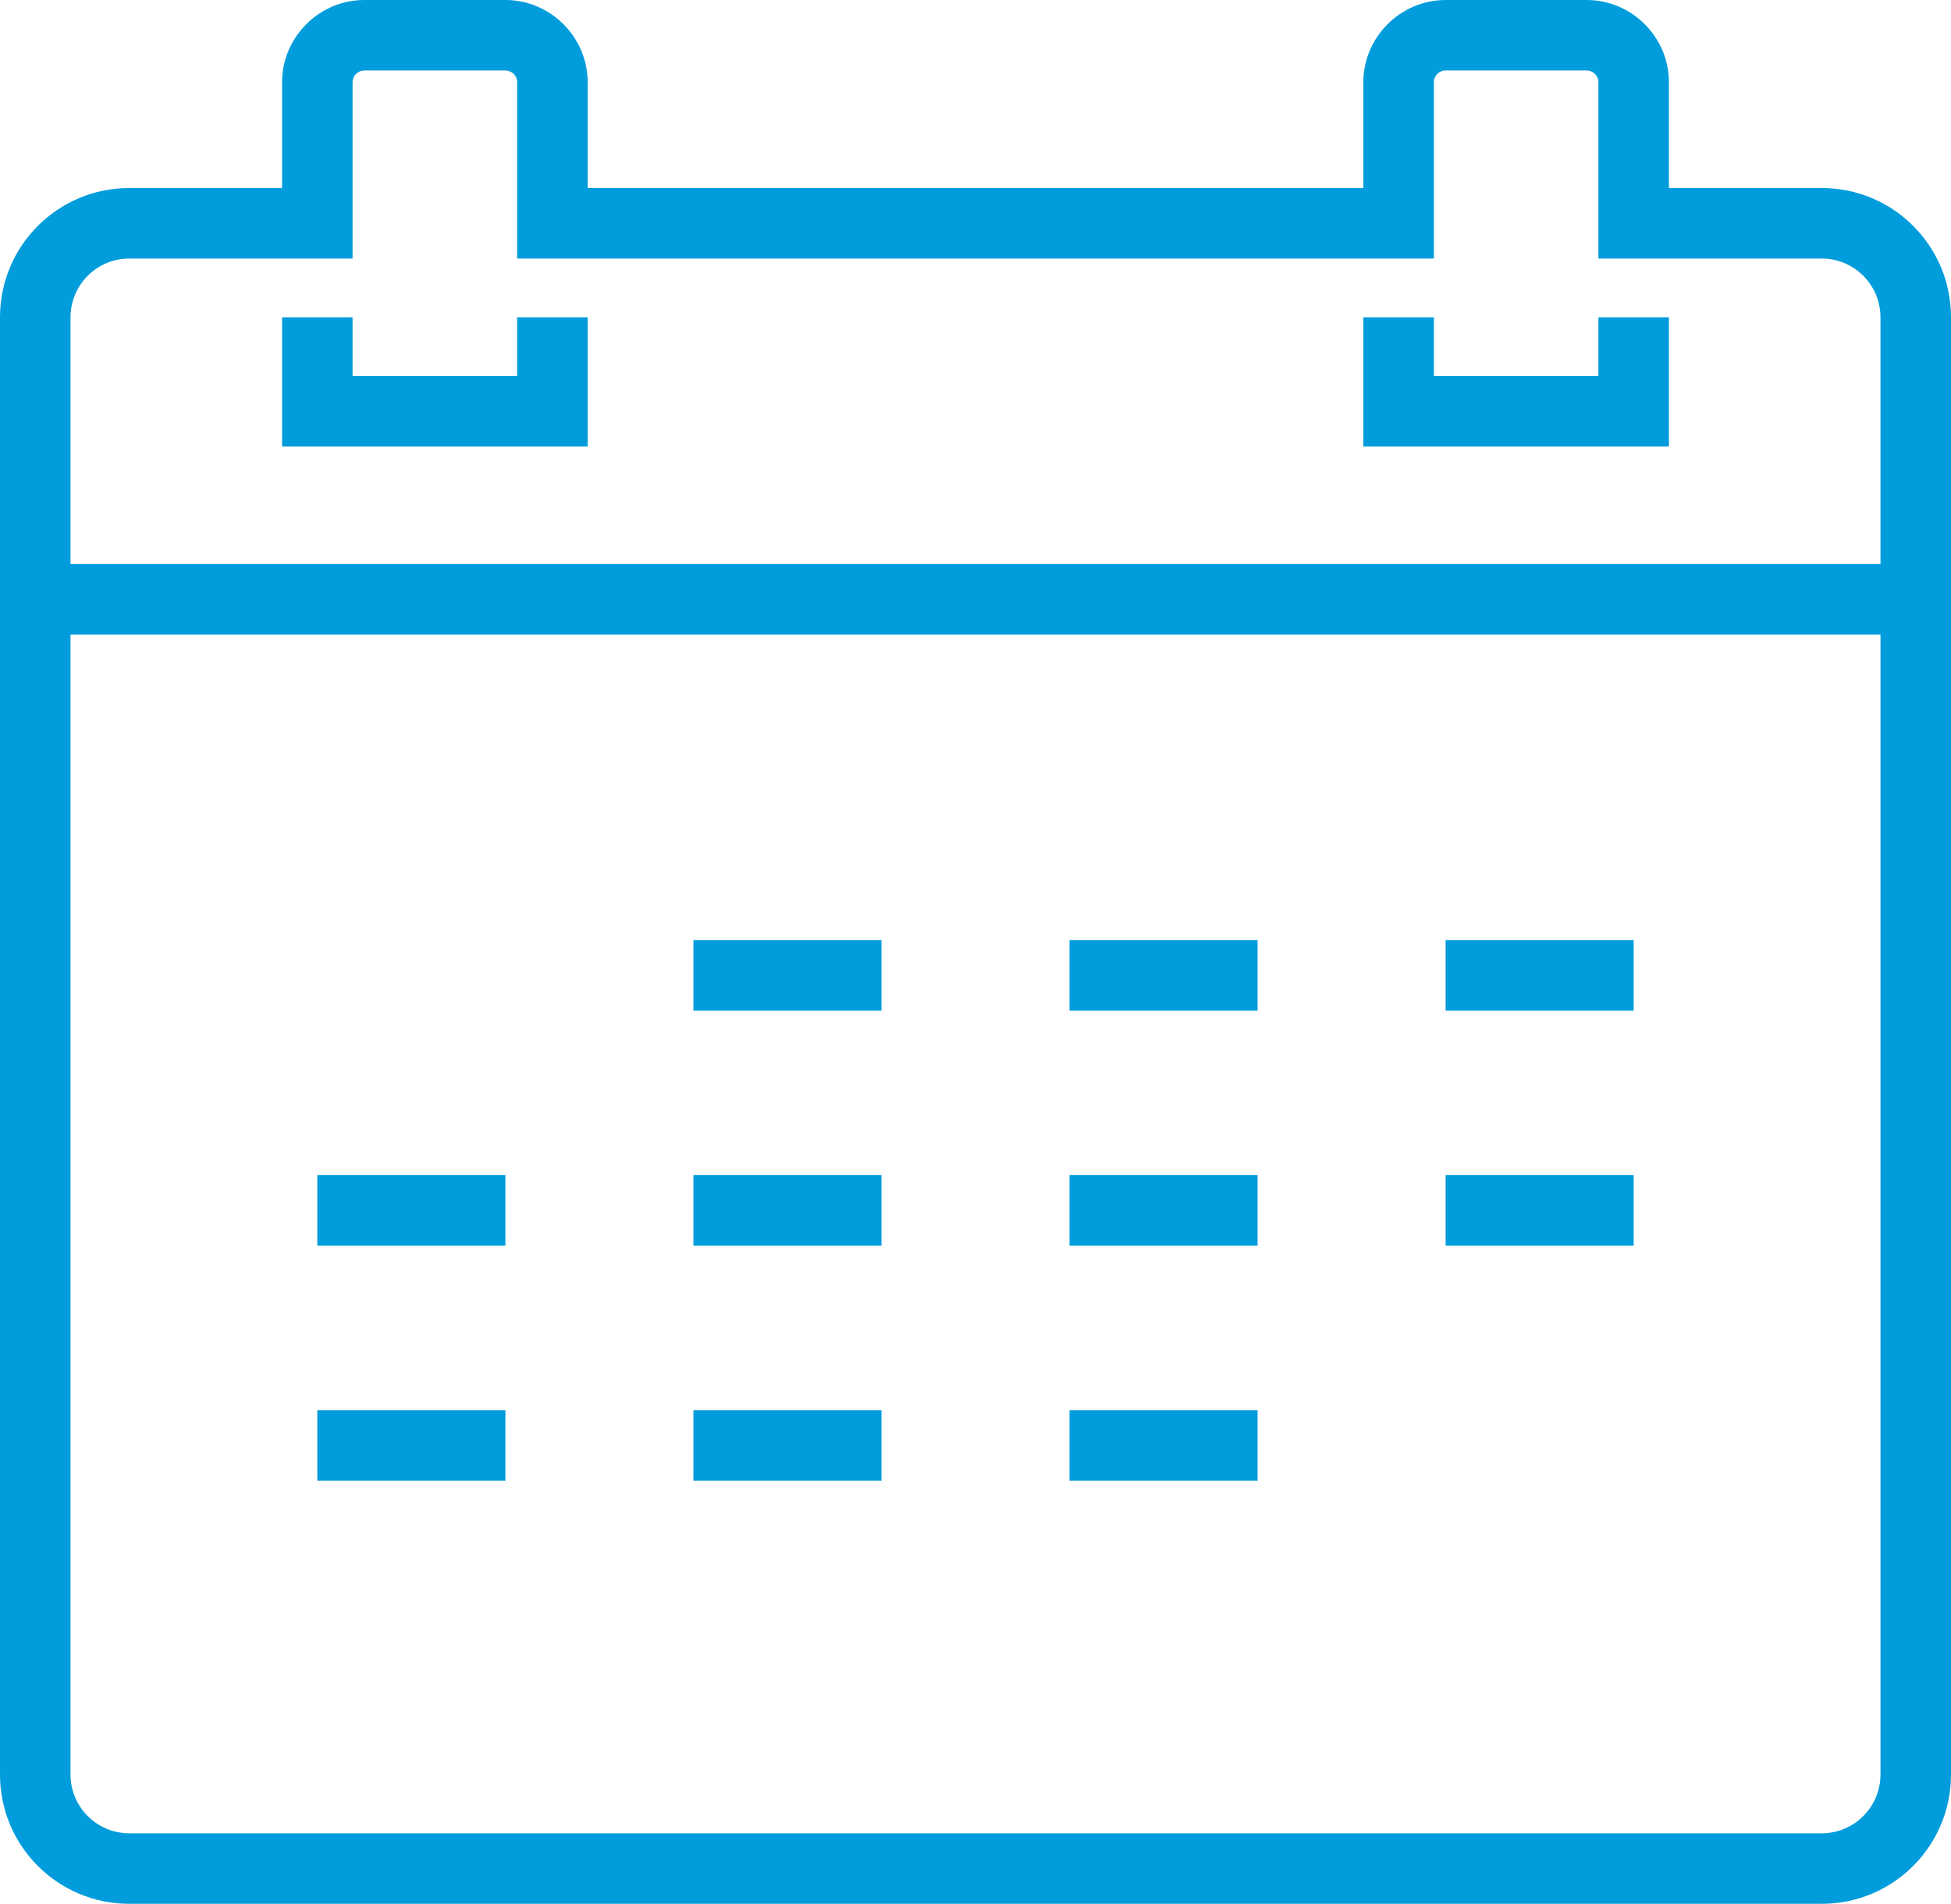 <svg xmlns="http://www.w3.org/2000/svg" id="a" viewBox="0 0 41.5 40.5"><polygon points="11 8 7.5 8 7.5 6.75 6 6.75 6 9.5 12.5 9.5 12.5 6.75 11 6.75 11 8" style="fill:#009cdb; stroke-width:0px;"></polygon><polygon points="34 8 30.5 8 30.5 6.75 29 6.75 29 9.5 35.5 9.5 35.5 6.75 34 6.75 34 8" style="fill:#009cdb; stroke-width:0px;"></polygon><path d="M38.75,4h-3.25V1.75c0-.96-.79-1.75-1.75-1.75h-3c-.96,0-1.75.79-1.75,1.75v2.25H12.5V1.75c0-.96-.79-1.75-1.75-1.75h-3c-.96,0-1.75.79-1.75,1.75v2.25h-3.25c-1.52,0-2.75,1.23-2.75,2.75v31c0,1.52,1.23,2.75,2.75,2.75h36c1.52,0,2.75-1.23,2.75-2.75V6.75c0-1.52-1.23-2.75-2.75-2.75ZM40,37.75c0,.69-.56,1.25-1.25,1.25H2.75c-.69,0-1.25-.56-1.25-1.25V13.5h38.5v24.25ZM40,12H1.5v-5.25c0-.69.56-1.25,1.25-1.25h4.75V1.75c0-.14.11-.25.25-.25h3c.14,0,.25.11.25.25v3.75h19.5V1.75c0-.14.11-.25.25-.25h3c.14,0,.25.11.25.25v3.75h4.75c.69,0,1.25.56,1.25,1.25v5.25Z" style="fill:#009cdb; stroke-width:0px;"></path><rect x="14.75" y="20" width="4" height="1.5" style="fill:#009cdb; stroke-width:0px;"></rect><rect x="22.75" y="20" width="4" height="1.5" style="fill:#009cdb; stroke-width:0px;"></rect><rect x="30.75" y="20" width="4" height="1.5" style="fill:#009cdb; stroke-width:0px;"></rect><rect x="6.75" y="25" width="4" height="1.5" style="fill:#009cdb; stroke-width:0px;"></rect><rect x="14.75" y="25" width="4" height="1.5" style="fill:#009cdb; stroke-width:0px;"></rect><rect x="22.75" y="25" width="4" height="1.5" style="fill:#009cdb; stroke-width:0px;"></rect><rect x="30.75" y="25" width="4" height="1.5" style="fill:#009cdb; stroke-width:0px;"></rect><rect x="6.75" y="30" width="4" height="1.5" style="fill:#009cdb; stroke-width:0px;"></rect><rect x="14.75" y="30" width="4" height="1.5" style="fill:#009cdb; stroke-width:0px;"></rect><rect x="22.75" y="30" width="4" height="1.5" style="fill:#009cdb; stroke-width:0px;"></rect></svg>
